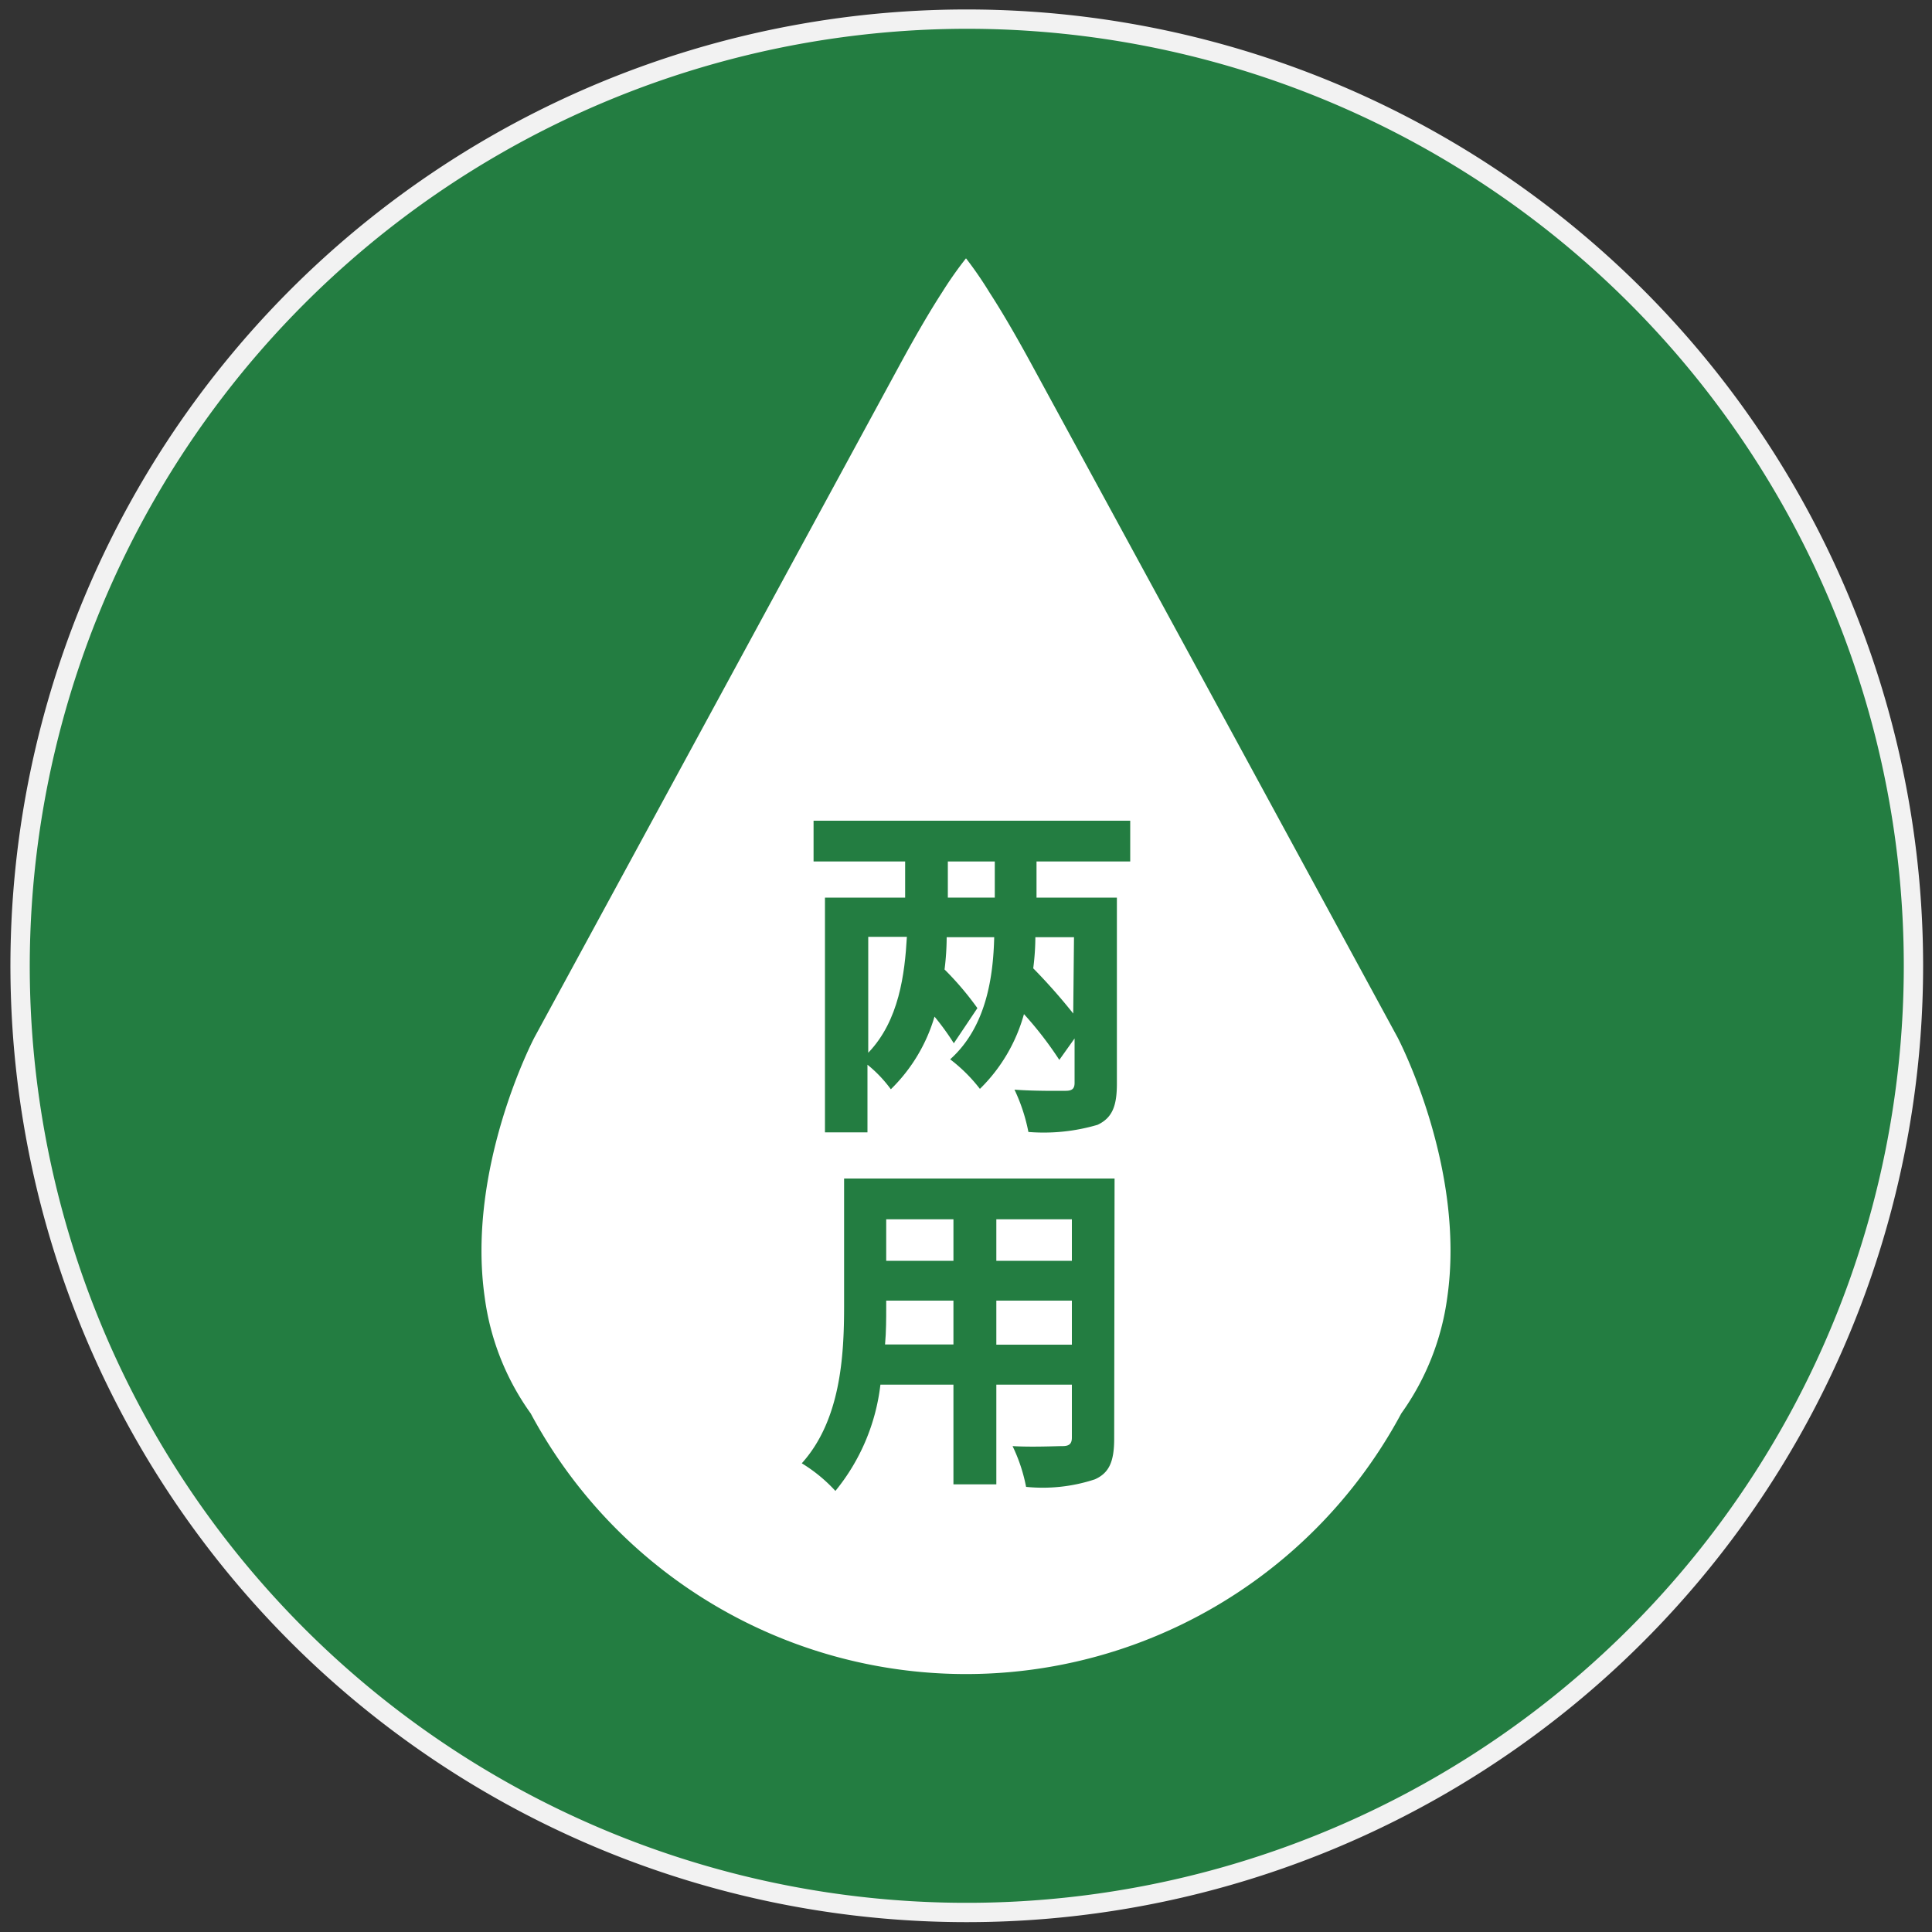 <svg id="图层_1" data-name="图层 1" xmlns="http://www.w3.org/2000/svg" viewBox="0 0 100 100"><rect x="0" y="0" width="100" height="100" fill="#333333" stroke="none"/><defs><style>.cls-1{fill:#237d41;}.cls-2{fill:#f2f2f2;}.cls-3{fill:#fff;}</style></defs><circle class="cls-1" cx="50.04" cy="49.99" r="49"/><path class="cls-2" d="M50,1.49A48.5,48.5,0,1,1,1.54,50,48.56,48.56,0,0,1,50,1.49m0-1A49.5,49.5,0,1,0,99.54,50,49.5,49.5,0,0,0,50,.49Z"/><path class="cls-3" d="M44.94,54.49c1.6-1.66,1.89-4.09,2-6h-2Z"/><rect class="cls-3" x="51.57" y="63.11" width="3.91" height="2.15"/><path class="cls-3" d="M49.35,67.32H45.87v.33c0,.59,0,1.26-.06,1.94h3.54Z"/><rect class="cls-3" x="51.57" y="67.32" width="3.91" height="2.28"/><rect class="cls-3" x="45.87" y="63.11" width="3.48" height="2.15"/><path class="cls-3" d="M72.34,53.7,64,38.35,53.47,19c-.9-1.66-1.63-2.9-2.24-3.84A19.69,19.69,0,0,0,50,13.37a19.69,19.69,0,0,0-1.23,1.75c-.61.94-1.34,2.18-2.24,3.84L36,38.35,27.66,53.7s-3.54,6.72-2.57,13.46a13.28,13.28,0,0,0,2.38,6,25.56,25.56,0,0,0,45.06,0,13.36,13.36,0,0,0,2.38-6C75.88,60.42,72.34,53.7,72.34,53.7ZM57.67,74.46c0,1.19-.26,1.78-1,2.11a8.59,8.59,0,0,1-3.56.39,8.57,8.57,0,0,0-.7-2.11c1,.06,2.26,0,2.59,0s.48-.11.48-.44V71.67H51.57v5.16H49.35V71.67H45.57a10.62,10.62,0,0,1-2.33,5.5,8,8,0,0,0-1.74-1.43c2-2.22,2.19-5.52,2.19-8.11V61h14Zm.83-29.87H53.65v1.87h4.16v9.63c0,1.16-.24,1.77-1,2.13a9.84,9.84,0,0,1-3.58.37,9.22,9.22,0,0,0-.72-2.19c1.06.08,2.32.06,2.65.06s.46-.11.46-.41v-2.3l-.79,1.11A18.65,18.65,0,0,0,53,52.49a8.63,8.63,0,0,1-2.28,3.87,8.27,8.27,0,0,0-1.54-1.53c1.89-1.69,2.23-4.32,2.28-6.32H49a13.76,13.76,0,0,1-.11,1.67,15.71,15.71,0,0,1,1.7,2L49.37,54a13.18,13.18,0,0,0-1-1.38,8.66,8.66,0,0,1-2.26,3.76,6.71,6.71,0,0,0-1.21-1.27v3.5h-2.2V46.46h4.15V44.59H42.11V42.48H58.5Z"/><rect class="cls-3" x="49.06" y="44.59" width="2.43" height="1.87"/><path class="cls-3" d="M55.59,48.51h-2a12.81,12.81,0,0,1-.11,1.61,29.77,29.77,0,0,1,2.07,2.34Z"/></svg>